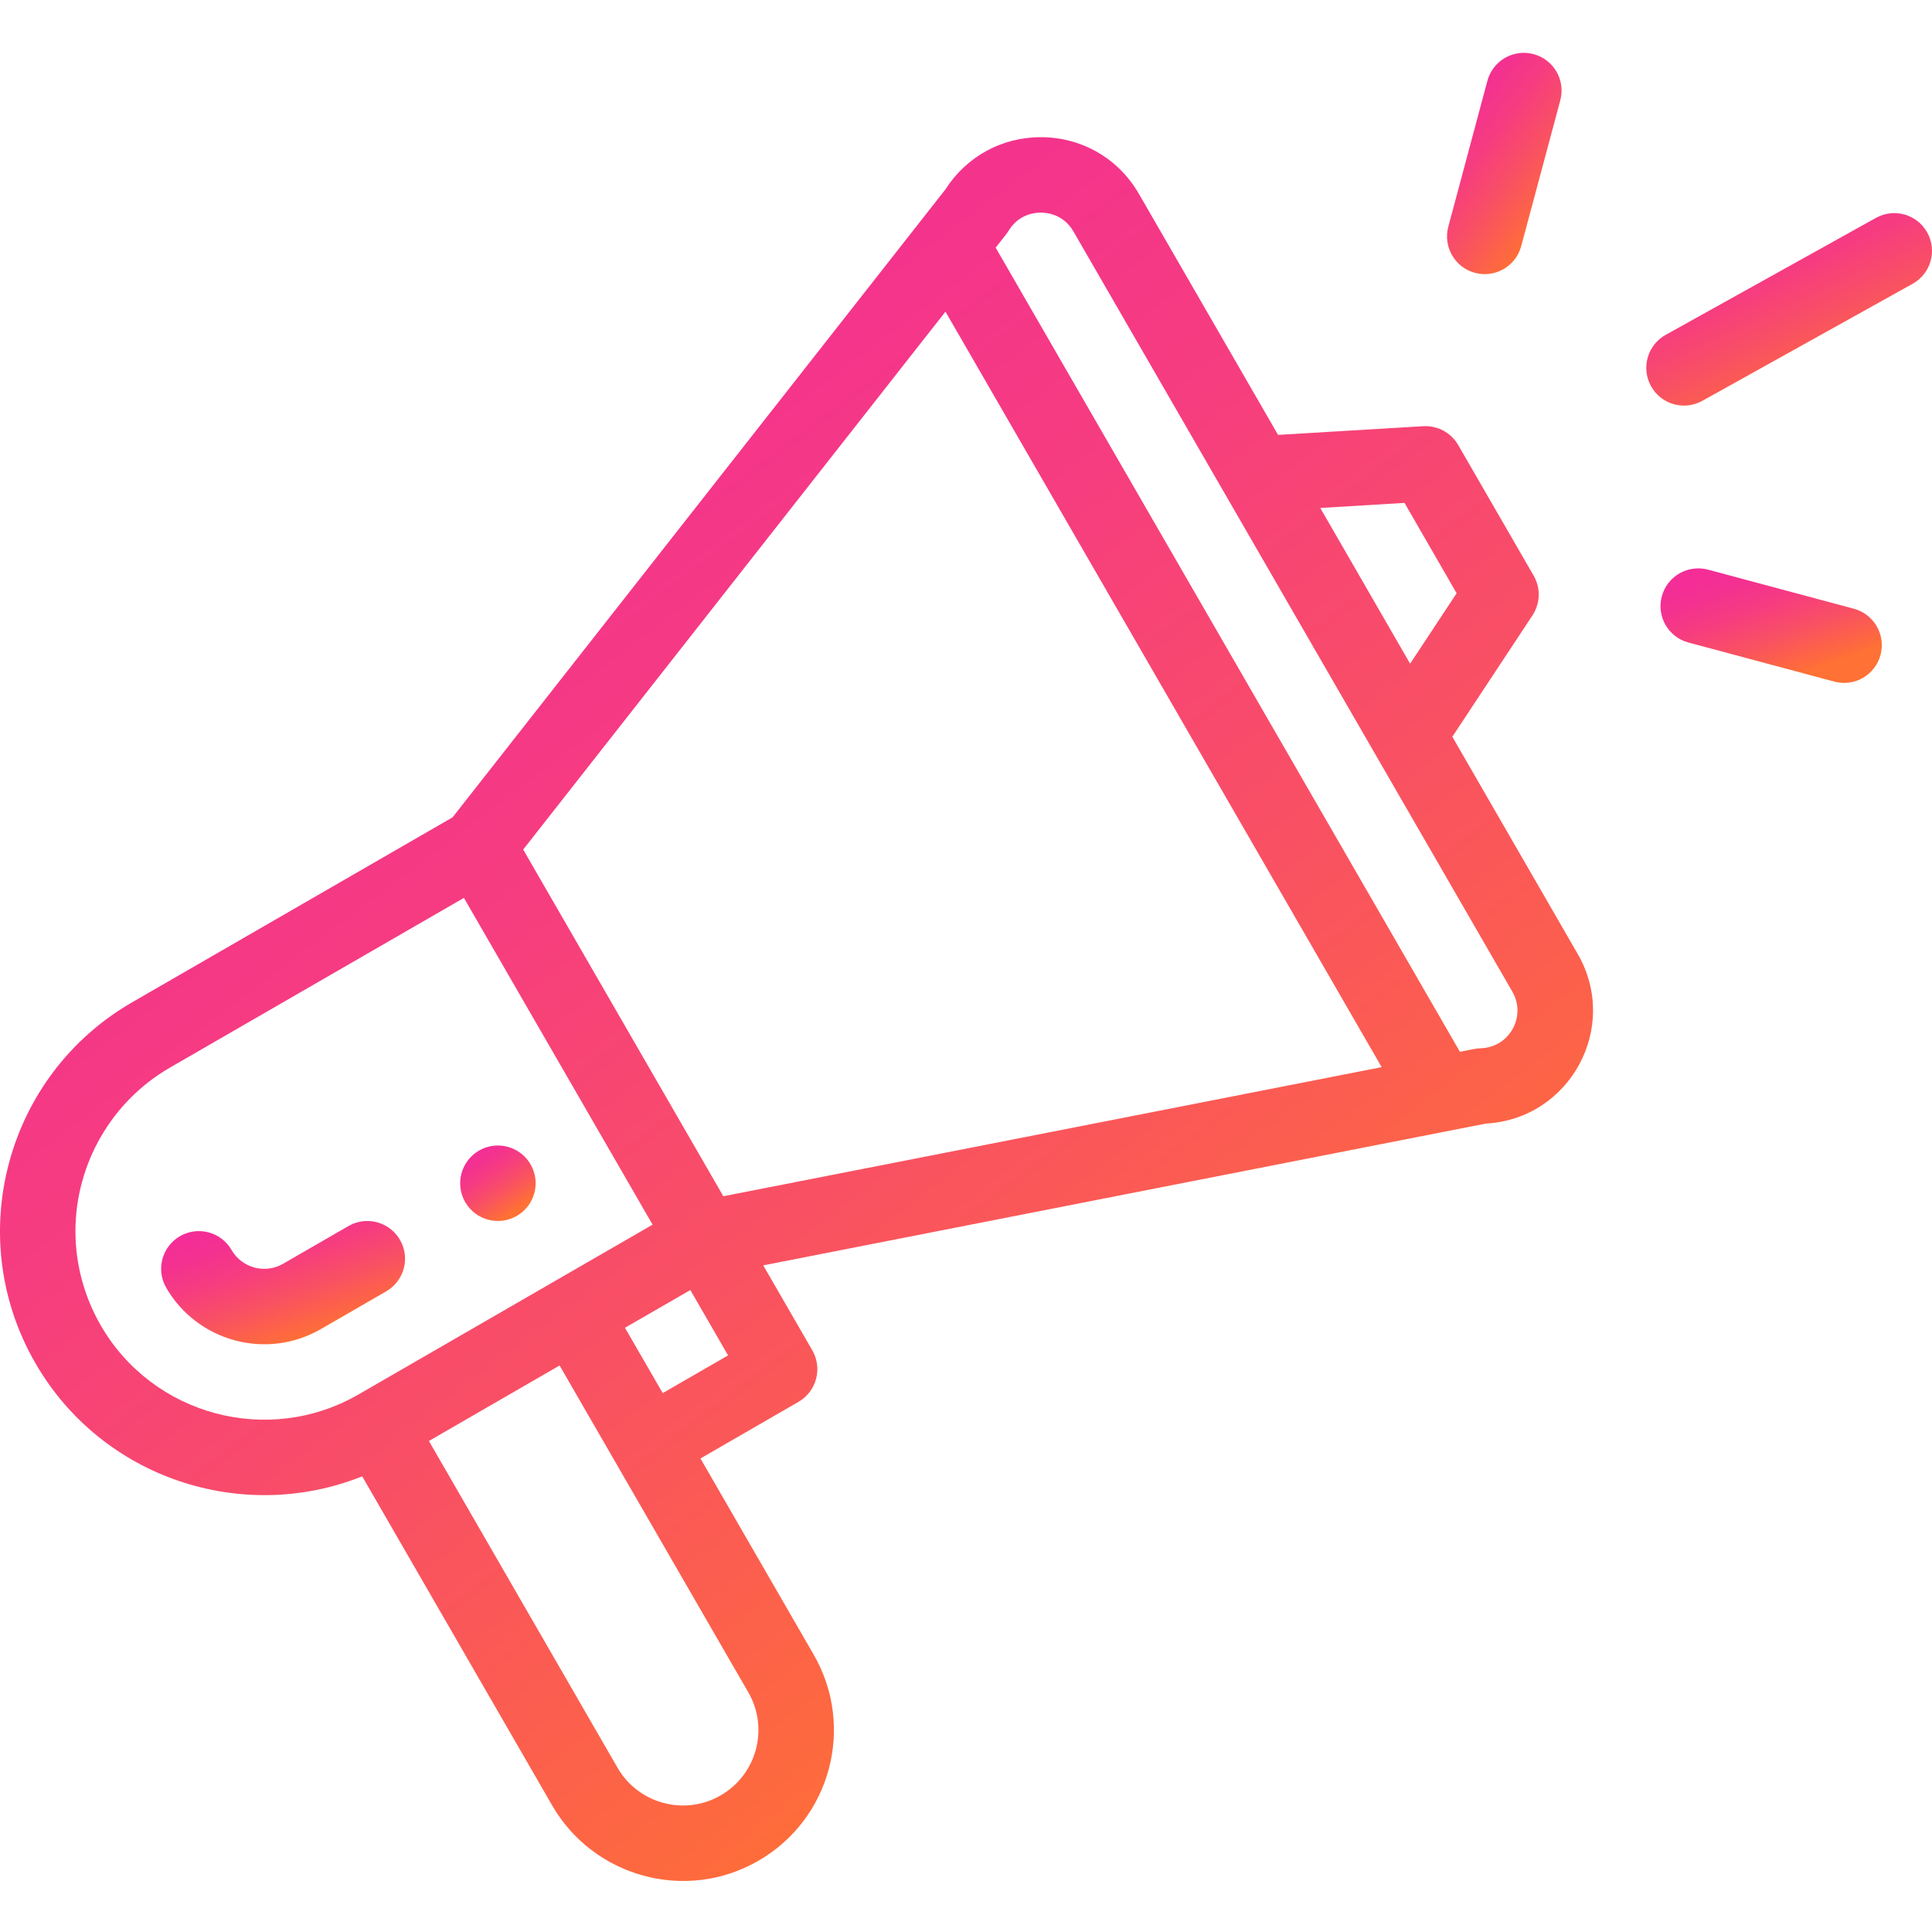 <svg width="40" height="40" viewBox="0 0 40 40" fill="none" xmlns="http://www.w3.org/2000/svg">
<g id="promotion_1077221" clip-path="url(#clip0_1124_89081)">
<path id="Vector" d="M10.699 25.174C11.073 24.959 11.201 24.481 10.985 24.107C10.77 23.734 10.292 23.606 9.918 23.821C9.545 24.037 9.416 24.515 9.632 24.889C9.848 25.262 10.326 25.39 10.699 25.174Z" fill="url(#paint0_linear_1124_89081)"/>
<path id="Vector_2" d="M7.499 30.566L11.433 37.381C12.282 38.853 14.192 39.398 15.702 38.525C17.197 37.662 17.71 35.752 16.846 34.257L14.502 30.196L16.532 29.024C16.905 28.808 17.033 28.331 16.818 27.957L15.802 26.198C15.923 26.174 16.719 26.018 30.766 23.262C32.502 23.168 33.542 21.269 32.665 19.751L30.069 15.254L31.728 12.741C31.891 12.493 31.901 12.176 31.753 11.919L30.19 9.213C30.042 8.957 29.761 8.807 29.467 8.824L26.461 9.004L23.579 4.012C23.161 3.288 22.413 2.851 21.578 2.84C21.568 2.84 21.558 2.84 21.549 2.84C20.742 2.84 20.009 3.241 19.575 3.92L9.37 16.922L2.735 20.752C0.125 22.258 -0.779 25.606 0.733 28.223C2.114 30.615 5.026 31.556 7.499 30.566ZM15.493 35.038C15.924 35.785 15.669 36.74 14.92 37.172C14.169 37.606 13.213 37.34 12.786 36.6L8.88 29.834L11.586 28.271C16.107 36.102 15.42 34.913 15.493 35.038ZM13.721 28.843L12.939 27.49L14.293 26.709L15.074 28.062L13.721 28.843ZM29.079 10.412L30.158 12.283L29.195 13.741L27.335 10.517L29.079 10.412ZM20.882 4.777C21.092 4.434 21.424 4.399 21.559 4.402C21.692 4.404 22.025 4.445 22.225 4.793L31.312 20.532C31.608 21.044 31.248 21.689 30.655 21.703C30.548 21.706 30.499 21.725 30.226 21.776L20.614 5.127C20.816 4.868 20.842 4.843 20.882 4.777ZM19.575 6.452L28.606 22.094L14.976 24.767L10.832 17.589L19.575 6.452ZM2.086 27.441C1.743 26.848 1.562 26.174 1.562 25.492C1.562 24.099 2.311 22.801 3.516 22.105L9.605 18.59L13.511 25.355L7.422 28.871C5.557 29.948 3.163 29.306 2.086 27.441Z" fill="url(#paint1_linear_1124_89081)"/>
<path id="Vector_3" d="M8.281 25.67C8.066 25.297 7.588 25.168 7.214 25.384L5.861 26.165C5.488 26.381 5.009 26.252 4.794 25.879C4.578 25.506 4.1 25.378 3.727 25.593C3.353 25.809 3.225 26.287 3.441 26.661C4.084 27.774 5.518 28.167 6.642 27.518L7.995 26.737C8.369 26.521 8.497 26.044 8.281 25.67Z" fill="url(#paint2_linear_1124_89081)"/>
<path id="Vector_4" d="M38.839 4.511L34.486 6.933C34.109 7.143 33.973 7.619 34.183 7.996C34.392 8.373 34.868 8.509 35.245 8.299L39.598 5.876C39.976 5.666 40.111 5.191 39.901 4.814C39.691 4.436 39.216 4.301 38.839 4.511Z" fill="url(#paint3_linear_1124_89081)"/>
<path id="Vector_5" d="M38.381 12.603L35.363 11.794C34.946 11.683 34.517 11.93 34.406 12.347C34.294 12.764 34.541 13.192 34.958 13.303L37.977 14.112C38.397 14.225 38.823 13.974 38.934 13.56C39.046 13.143 38.798 12.714 38.381 12.603Z" fill="url(#paint4_linear_1124_89081)"/>
<path id="Vector_6" d="M30.795 1.673L29.986 4.692C29.874 5.109 30.121 5.537 30.538 5.649C30.955 5.76 31.383 5.514 31.495 5.096L32.304 2.078C32.416 1.661 32.169 1.232 31.752 1.121C31.336 1.009 30.907 1.256 30.795 1.673Z" fill="url(#paint5_linear_1124_89081)"/>
</g>
<defs>
<linearGradient id="paint0_linear_1124_89081" x1="9.876" y1="23.787" x2="10.849" y2="25.197" gradientUnits="userSpaceOnUse">
<stop stop-color="#F42D97"/>
<stop offset="0.15" stop-color="#F43190"/>
<stop offset="0.35" stop-color="#F63D7F"/>
<stop offset="0.58" stop-color="#F95162"/>
<stop offset="0.84" stop-color="#FE6C3A"/>
<stop offset="0.87" stop-color="#FF7134"/>
</linearGradient>
<linearGradient id="paint1_linear_1124_89081" x1="7.349" y1="4.46" x2="30.5" y2="35.071" gradientUnits="userSpaceOnUse">
<stop stop-color="#F42D97"/>
<stop offset="0.15" stop-color="#F43190"/>
<stop offset="0.35" stop-color="#F63D7F"/>
<stop offset="0.58" stop-color="#F95162"/>
<stop offset="0.84" stop-color="#FE6C3A"/>
<stop offset="0.87" stop-color="#FF7134"/>
</linearGradient>
<linearGradient id="paint2_linear_1124_89081" x1="4.461" y1="25.394" x2="5.52" y2="28.426" gradientUnits="userSpaceOnUse">
<stop stop-color="#F42D97"/>
<stop offset="0.15" stop-color="#F43190"/>
<stop offset="0.35" stop-color="#F63D7F"/>
<stop offset="0.58" stop-color="#F95162"/>
<stop offset="0.84" stop-color="#FE6C3A"/>
<stop offset="0.87" stop-color="#FF7134"/>
</linearGradient>
<linearGradient id="paint3_linear_1124_89081" x1="35.402" y1="4.591" x2="37.434" y2="8.957" gradientUnits="userSpaceOnUse">
<stop stop-color="#F42D97"/>
<stop offset="0.15" stop-color="#F43190"/>
<stop offset="0.35" stop-color="#F63D7F"/>
<stop offset="0.58" stop-color="#F95162"/>
<stop offset="0.84" stop-color="#FE6C3A"/>
<stop offset="0.87" stop-color="#FF7134"/>
</linearGradient>
<linearGradient id="paint4_linear_1124_89081" x1="35.4" y1="11.874" x2="36.402" y2="14.676" gradientUnits="userSpaceOnUse">
<stop stop-color="#F42D97"/>
<stop offset="0.15" stop-color="#F43190"/>
<stop offset="0.35" stop-color="#F63D7F"/>
<stop offset="0.58" stop-color="#F95162"/>
<stop offset="0.84" stop-color="#FE6C3A"/>
<stop offset="0.87" stop-color="#FF7134"/>
</linearGradient>
<linearGradient id="paint5_linear_1124_89081" x1="30.488" y1="1.299" x2="33.418" y2="3.496" gradientUnits="userSpaceOnUse">
<stop stop-color="#F42D97"/>
<stop offset="0.15" stop-color="#F43190"/>
<stop offset="0.35" stop-color="#F63D7F"/>
<stop offset="0.58" stop-color="#F95162"/>
<stop offset="0.84" stop-color="#FE6C3A"/>
<stop offset="0.87" stop-color="#FF7134"/>
</linearGradient>
<clipPath id="clip0_1124_89081">
<rect width="40" height="40" fill="white"/>
</clipPath>
</defs>
</svg>

